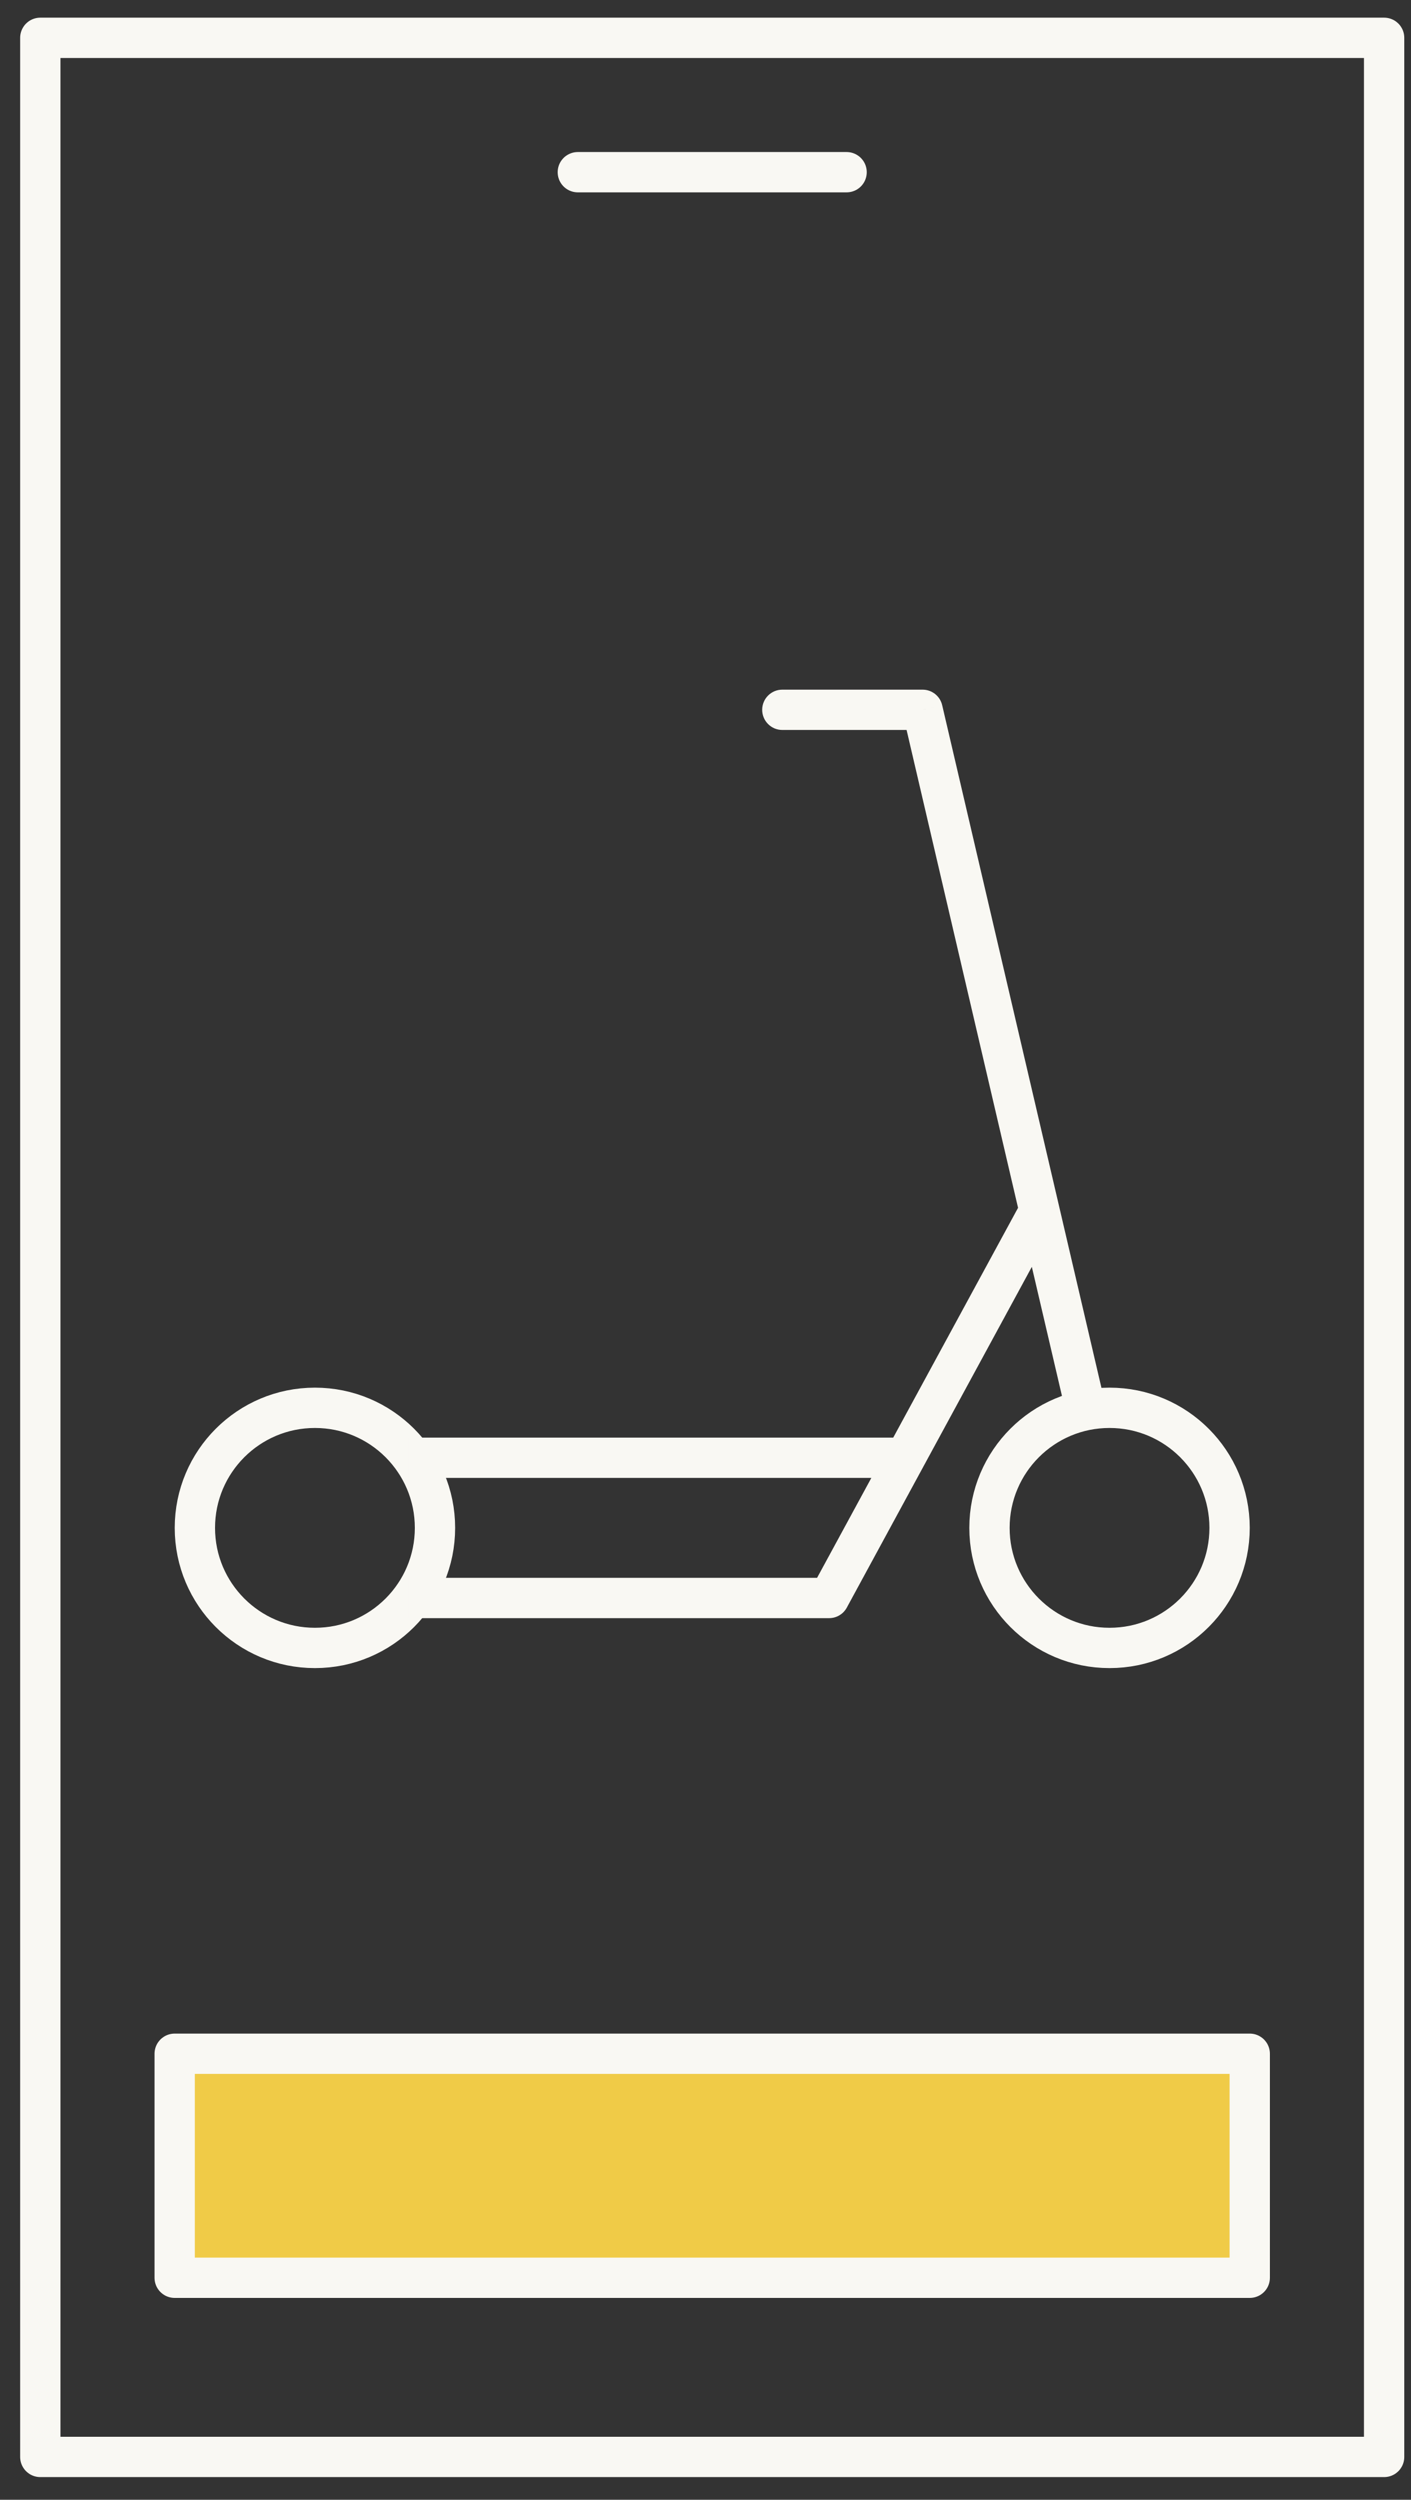 <?xml version="1.0" encoding="UTF-8"?> <svg xmlns="http://www.w3.org/2000/svg" width="35" height="62" viewBox="0 0 35 62" fill="none"><rect x="0" y="0" width="35" height="62" fill="#333333" stroke="none"/><rect x="1" y="0.938" width="33.333" height="60" stroke="#F9F8F3" stroke-linejoin="round"></rect><path d="M14.333 4.271H21" stroke="#F9F8F3" stroke-linecap="round"></path><path d="M31 50.938H4.333V56.494H31V50.938Z" fill="#F0CB47" stroke="#F9F8F3" stroke-linejoin="round"></path><circle cx="7.812" cy="37.895" r="2.978" stroke="#F9F8F3"></circle><circle cx="27.522" cy="37.895" r="2.978" stroke="#F9F8F3"></circle><path d="M19.406 17.105C19.13 17.105 18.906 17.329 18.906 17.605C18.906 17.881 19.13 18.105 19.406 18.105V17.105ZM22.884 17.605L23.371 17.491C23.319 17.265 23.117 17.105 22.884 17.105V17.605ZM20.566 39.634V40.134C20.749 40.134 20.918 40.034 21.005 39.873L20.566 39.634ZM22.455 36.156L22.894 36.394L22.894 36.394L22.455 36.156ZM19.406 18.105H22.884V17.105H19.406V18.105ZM22.398 17.719L25.296 30.141L26.27 29.914L23.371 17.491L22.398 17.719ZM25.296 30.141L26.456 35.11L27.429 34.883L26.27 29.914L25.296 30.141ZM20.566 39.134H10.131V40.134H20.566V39.134ZM25.344 29.789L22.015 35.917L22.894 36.394L26.222 30.266L25.344 29.789ZM22.015 35.917L20.126 39.395L21.005 39.873L22.894 36.394L22.015 35.917ZM22.455 35.656H10.131V36.656H22.455V35.656Z" fill="#F9F8F3"></path></svg> 